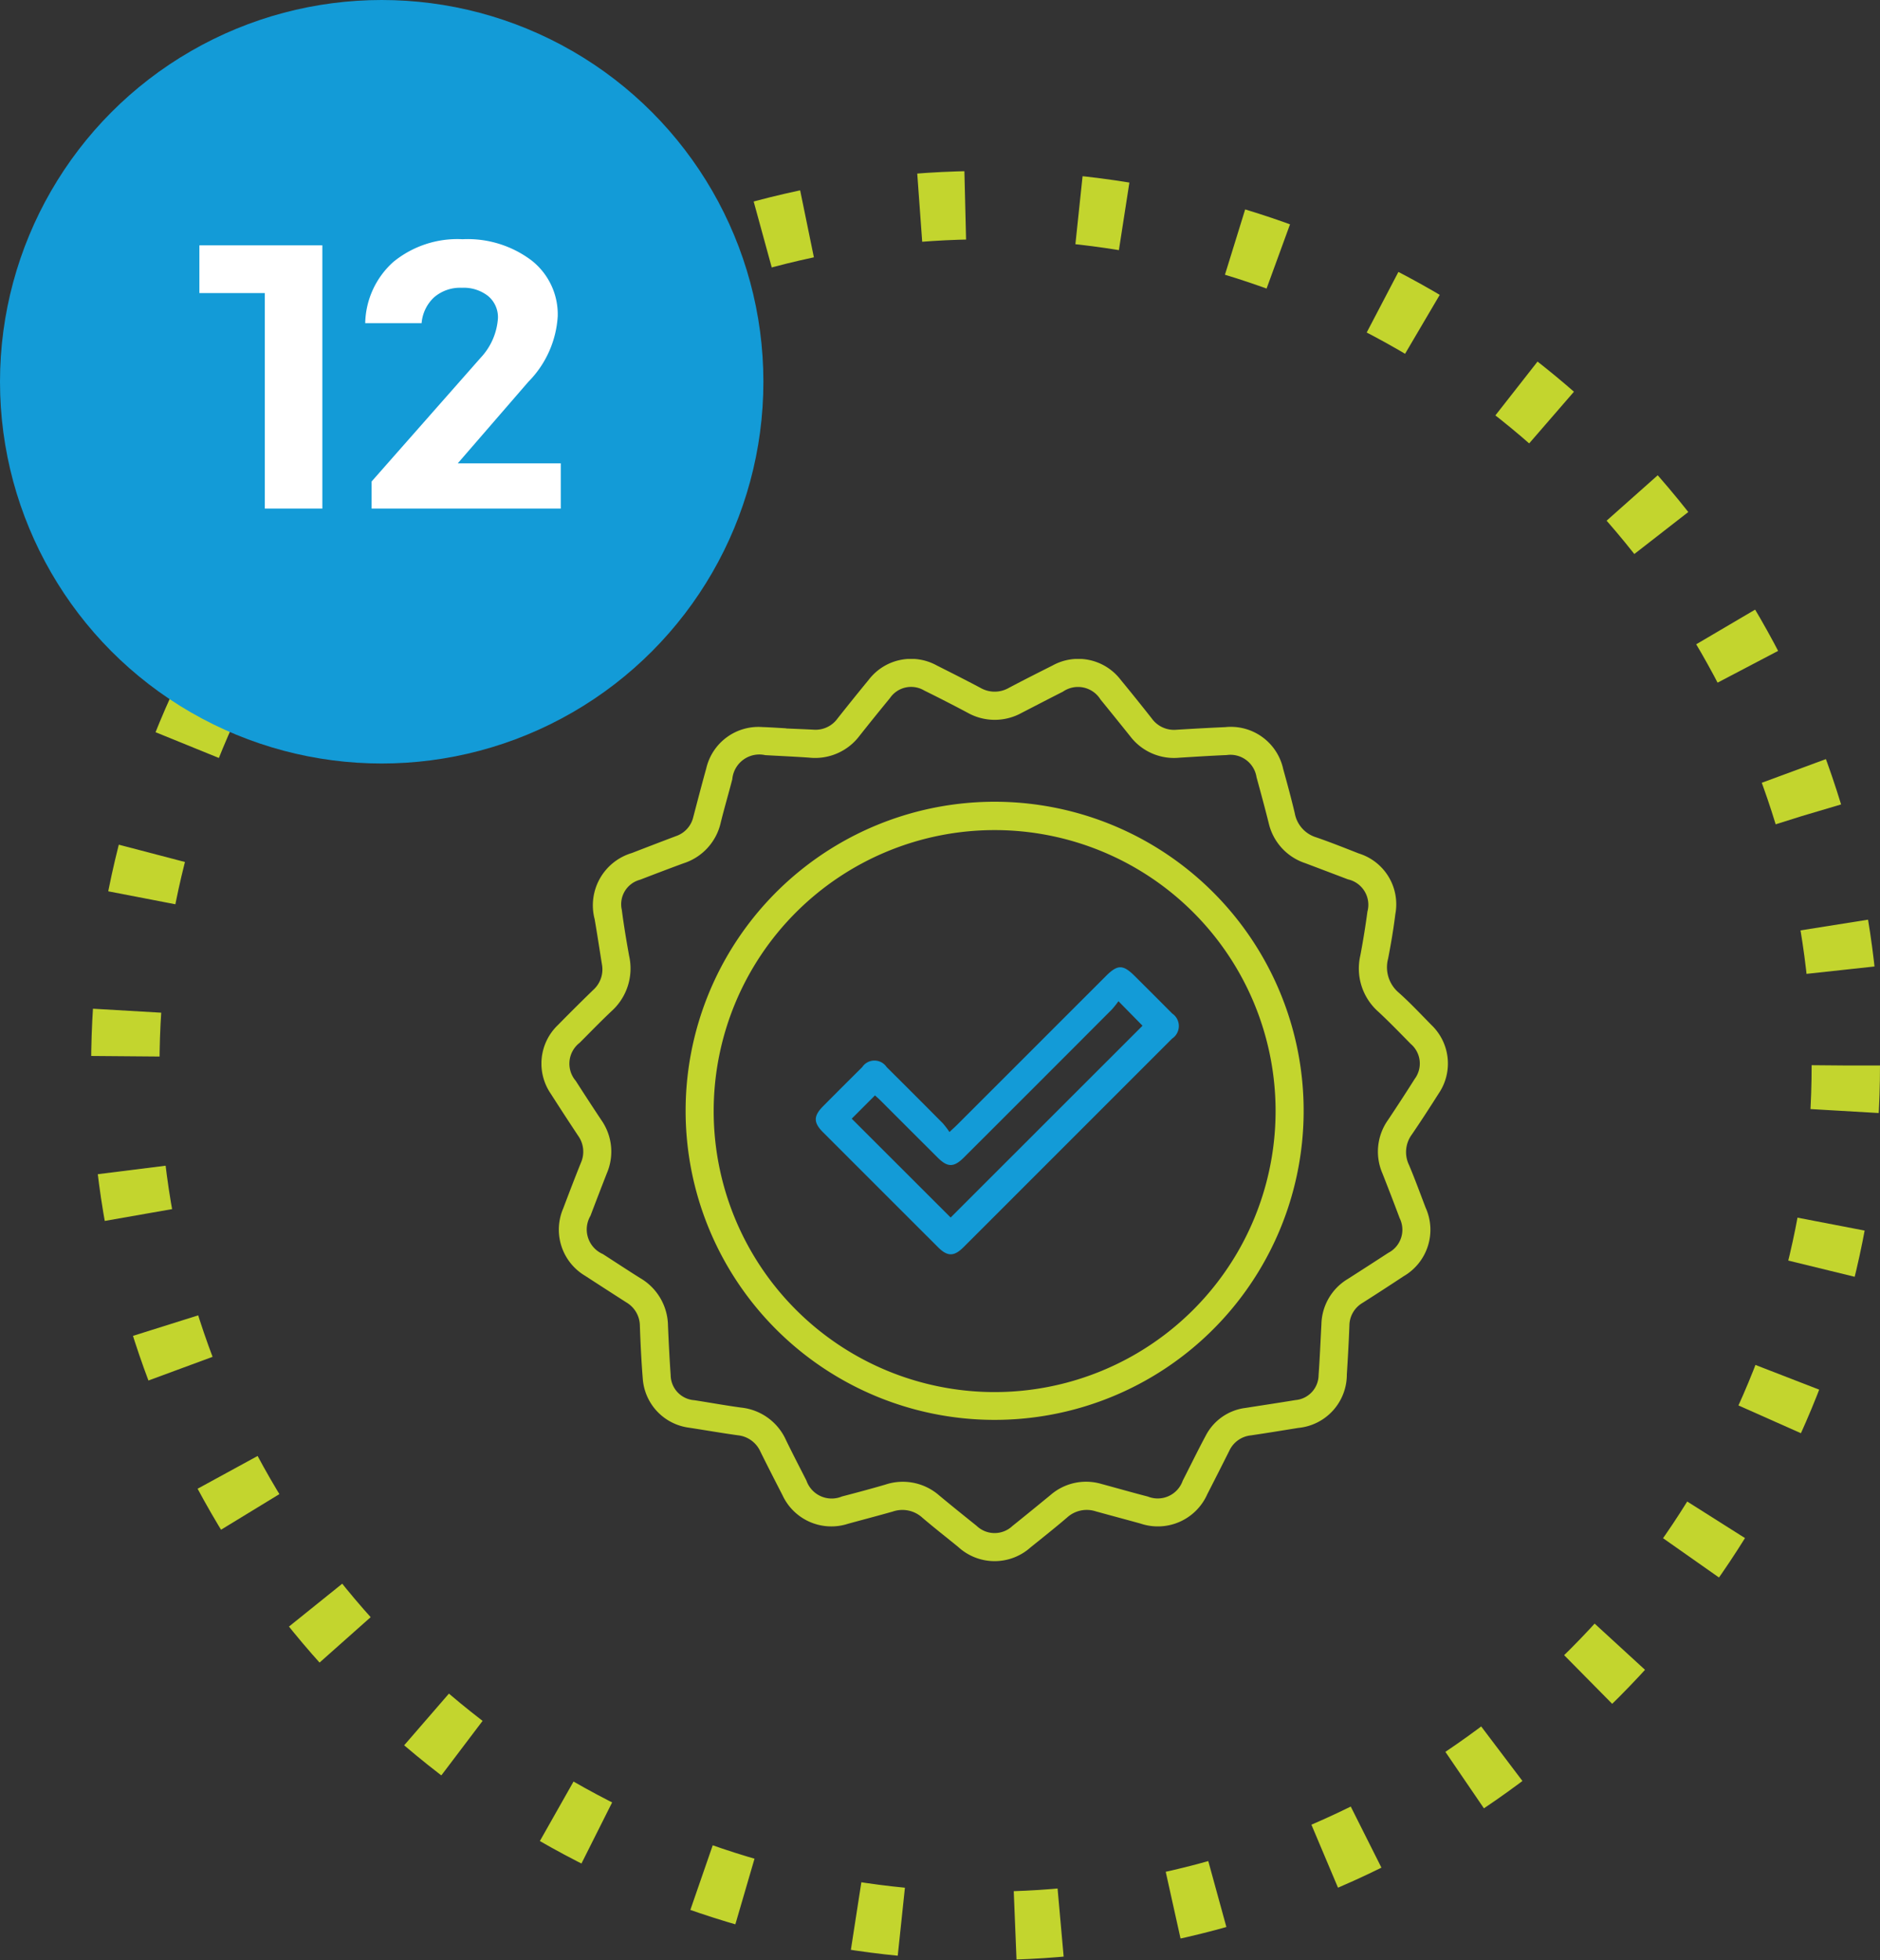 <svg xmlns="http://www.w3.org/2000/svg" xmlns:xlink="http://www.w3.org/1999/xlink" width="165" height="172" viewBox="0 0 165 172">
  <rect x="0" y="0" width="165" height="172" fill="#333333" stroke="none"/>
  <defs>
    <clipPath id="clip-path">
      <rect id="Retângulo_305" data-name="Retângulo 305" width="79.558" height="79.175" fill="#c3d52e"/>
    </clipPath>
  </defs>
  <g id="Grupo_598" data-name="Grupo 598" transform="translate(-1023.5 -4462)">
    <g id="Grupo_414" data-name="Grupo 414" transform="translate(1 1505)">
      <g id="Elipse_111" data-name="Elipse 111" transform="translate(1030.5 2972)" fill="none" stroke="#c3d52e" stroke-width="6" stroke-dasharray="4 10">
        <circle cx="78.5" cy="78.5" r="78.5" stroke="none"/>
        <circle cx="78.5" cy="78.5" r="75.5" fill="none"/>
      </g>
      <circle id="Elipse_110" data-name="Elipse 110" cx="33.5" cy="33.5" r="33.5" transform="translate(1022.5 2957)" fill="#139bd7"/>
    </g>
    <path id="Caminho_819" data-name="Caminho 819" d="M5.907,0V-18.909H.165V-23.1H10.956V0Zm9.372,0V-2.376l9.57-10.857A5.615,5.615,0,0,0,26.367-16.7a2.42,2.42,0,0,0-.858-1.947,3.459,3.459,0,0,0-2.31-.726,3.486,3.486,0,0,0-2.442.841,3.481,3.481,0,0,0-1.089,2.26h-4.95a7.414,7.414,0,0,1,2.459-5.363,8.867,8.867,0,0,1,6.088-2,9.3,9.3,0,0,1,6.056,1.865,6.008,6.008,0,0,1,2.293,4.9,8.935,8.935,0,0,1-2.574,5.742l-6.2,7.161h9.042V0Z" transform="translate(1040.835 4506.628)" fill="#fff"/>
    <g id="Grupo_439" data-name="Grupo 439" transform="translate(1071.02 4519.824)">
      <g id="Grupo_438" data-name="Grupo 438" clip-path="url(#clip-path)">
        <path id="Caminho_882" data-name="Caminho 882" d="M21.467,6.1c.807.036,1.615.065,2.422.108a2.374,2.374,0,0,0,2.1-.984q1.353-1.711,2.739-3.4A4.679,4.679,0,0,1,34.707.577c1.278.643,2.555,1.287,3.818,1.958a2.5,2.5,0,0,0,2.505,0c1.264-.67,2.542-1.313,3.82-1.956a4.68,4.68,0,0,1,5.981,1.245q1.386,1.684,2.736,3.4a2.4,2.4,0,0,0,2.164.99c1.429-.087,2.858-.168,4.288-.23A4.7,4.7,0,0,1,65.1,9.657c.358,1.289.708,2.581,1.017,3.882a2.712,2.712,0,0,0,1.871,2.113c1.264.435,2.508.932,3.753,1.42a4.668,4.668,0,0,1,3.2,5.335c-.16,1.3-.381,2.6-.633,3.894a2.918,2.918,0,0,0,.943,2.991c1,.891,1.915,1.871,2.854,2.825a4.679,4.679,0,0,1,.64,6.022c-.768,1.207-1.544,2.411-2.352,3.591a2.6,2.6,0,0,0-.249,2.68c.521,1.232.978,2.491,1.456,3.74a4.71,4.71,0,0,1-1.936,6.024q-1.79,1.184-3.6,2.335a2.333,2.333,0,0,0-1.153,2c-.054,1.43-.134,2.86-.225,4.288a4.7,4.7,0,0,1-4.253,4.682c-1.39.223-2.778.453-4.171.657a2.354,2.354,0,0,0-1.887,1.342q-.961,1.918-1.94,3.828a4.744,4.744,0,0,1-5.845,2.571c-1.311-.364-2.627-.711-3.938-1.075a2.557,2.557,0,0,0-2.516.54c-1.052.9-2.139,1.761-3.217,2.629a4.721,4.721,0,0,1-6.331-.037c-1.056-.861-2.132-1.7-3.165-2.583a2.591,2.591,0,0,0-2.58-.534c-1.308.373-2.626.715-3.938,1.075a4.724,4.724,0,0,1-5.751-2.513c-.654-1.272-1.308-2.545-1.941-3.828a2.439,2.439,0,0,0-1.982-1.425c-1.439-.2-2.872-.451-4.309-.671a4.672,4.672,0,0,1-4.029-4.3c-.124-1.541-.2-3.088-.254-4.633a2.4,2.4,0,0,0-1.192-2.059q-1.807-1.158-3.607-2.328a4.707,4.707,0,0,1-1.93-5.913c.506-1.338,1.016-2.674,1.55-4a2.4,2.4,0,0,0-.23-2.367Q2.009,40.015.815,38.148a4.676,4.676,0,0,1,.631-6.022Q2.975,30.57,4.54,29.05A2.418,2.418,0,0,0,5.309,26.8c-.213-1.321-.411-2.645-.639-3.963a4.788,4.788,0,0,1,3.264-5.805q1.935-.751,3.877-1.486a2.318,2.318,0,0,0,1.514-1.669c.376-1.428.746-2.857,1.142-4.279a4.7,4.7,0,0,1,4.927-3.62c.692.021,1.383.072,2.075.109V6.1m-1.836,2.34a2.383,2.383,0,0,0-2.883,2.117c-.33,1.273-.7,2.536-1.016,3.812a4.865,4.865,0,0,1-3.262,3.564c-1.278.469-2.549.955-3.819,1.444a2.221,2.221,0,0,0-1.6,2.638c.174,1.349.4,2.693.641,4.033A5.035,5.035,0,0,1,6.16,30.9c-.955.9-1.873,1.849-2.8,2.779a2.315,2.315,0,0,0-.348,3.346q1.1,1.719,2.231,3.422a4.819,4.819,0,0,1,.5,4.68Q5.011,47,4.3,48.873a2.356,2.356,0,0,0,1.092,3.352c1.087.7,2.166,1.411,3.261,2.1a4.9,4.9,0,0,1,2.453,4.167c.062,1.453.134,2.906.236,4.357a2.23,2.23,0,0,0,2.08,2.2c1.368.212,2.731.461,4.1.646a4.873,4.873,0,0,1,3.954,2.88c.577,1.182,1.181,2.35,1.779,3.521a2.346,2.346,0,0,0,3.121,1.4c1.272-.332,2.543-.67,3.8-1.039a4.849,4.849,0,0,1,4.736.951c1.083.9,2.18,1.783,3.279,2.663a2.281,2.281,0,0,0,3.15.011c1.118-.894,2.223-1.8,3.332-2.708a4.758,4.758,0,0,1,4.477-.977c1.358.367,2.711.755,4.073,1.107a2.326,2.326,0,0,0,3.063-1.4c.674-1.314,1.319-2.643,2.017-3.945a4.567,4.567,0,0,1,3.5-2.434c1.459-.229,2.919-.448,4.376-.688a2.218,2.218,0,0,0,2.028-2.181c.108-1.5.169-3,.249-4.495a4.751,4.751,0,0,1,2.317-3.953q1.78-1.137,3.55-2.289a2.283,2.283,0,0,0,1-3.044q-.741-1.976-1.516-3.939a4.8,4.8,0,0,1,.493-4.678c.793-1.191,1.577-2.388,2.34-3.6a2.26,2.26,0,0,0-.345-3.075c-.938-.955-1.87-1.919-2.85-2.83A5.058,5.058,0,0,1,71.876,26c.238-1.27.446-2.546.617-3.826a2.286,2.286,0,0,0-1.709-2.831q-1.876-.713-3.753-1.423a4.846,4.846,0,0,1-3.206-3.531c-.335-1.343-.7-2.677-1.065-4.013a2.318,2.318,0,0,0-2.622-1.941c-1.384.058-2.766.147-4.149.232a4.828,4.828,0,0,1-4.317-1.882q-1.3-1.624-2.61-3.233a2.323,2.323,0,0,0-3.295-.679c-1.215.614-2.422,1.243-3.633,1.866A4.87,4.87,0,0,1,37.364,4.7Q35.5,3.71,33.605,2.776a2.248,2.248,0,0,0-3.02.663q-1.341,1.632-2.653,3.287A4.881,4.881,0,0,1,23.5,8.661c-1.29-.09-2.581-.147-3.872-.219" transform="translate(0 0)" fill="#c3d52e"/>
        <path id="Caminho_883" data-name="Caminho 883" d="M91.328,117.652a27.121,27.121,0,1,1,26.939,27.14,27.121,27.121,0,0,1-26.939-27.14m51.779.021a24.658,24.658,0,1,0-24.768,24.68,24.665,24.665,0,0,0,24.768-24.68" transform="translate(-78.674 -78.018)" fill="#c3d52e"/>
        <path id="Caminho_884" data-name="Caminho 884" d="M185.554,209.75c.34-.32.526-.485.7-.661q6.513-6.509,13.024-13.02c1.031-1.031,1.507-1.029,2.54,0,1.095,1.092,2.191,2.182,3.279,3.281a1.325,1.325,0,0,1,0,2.2q-9.153,9.156-18.311,18.307c-.834.833-1.411.831-2.242,0q-5.046-5.04-10.088-10.083c-.851-.851-.85-1.425.012-2.294q1.707-1.72,3.428-3.426a1.286,1.286,0,0,1,2.142,0q2.482,2.463,4.944,4.946a7.564,7.564,0,0,1,.565.745m.109,7.508,16.839-16.83-2.112-2.15a8.118,8.118,0,0,1-.589.736q-6.483,6.5-12.977,12.979c-.873.872-1.427.876-2.287.02q-2.5-2.492-5-4.994c-.173-.173-.36-.333-.516-.476l-2.041,2.043,8.681,8.672" transform="translate(-149.741 -168.237)" fill="#139bd7"/>
      </g>
    </g>
  </g>
</svg>
